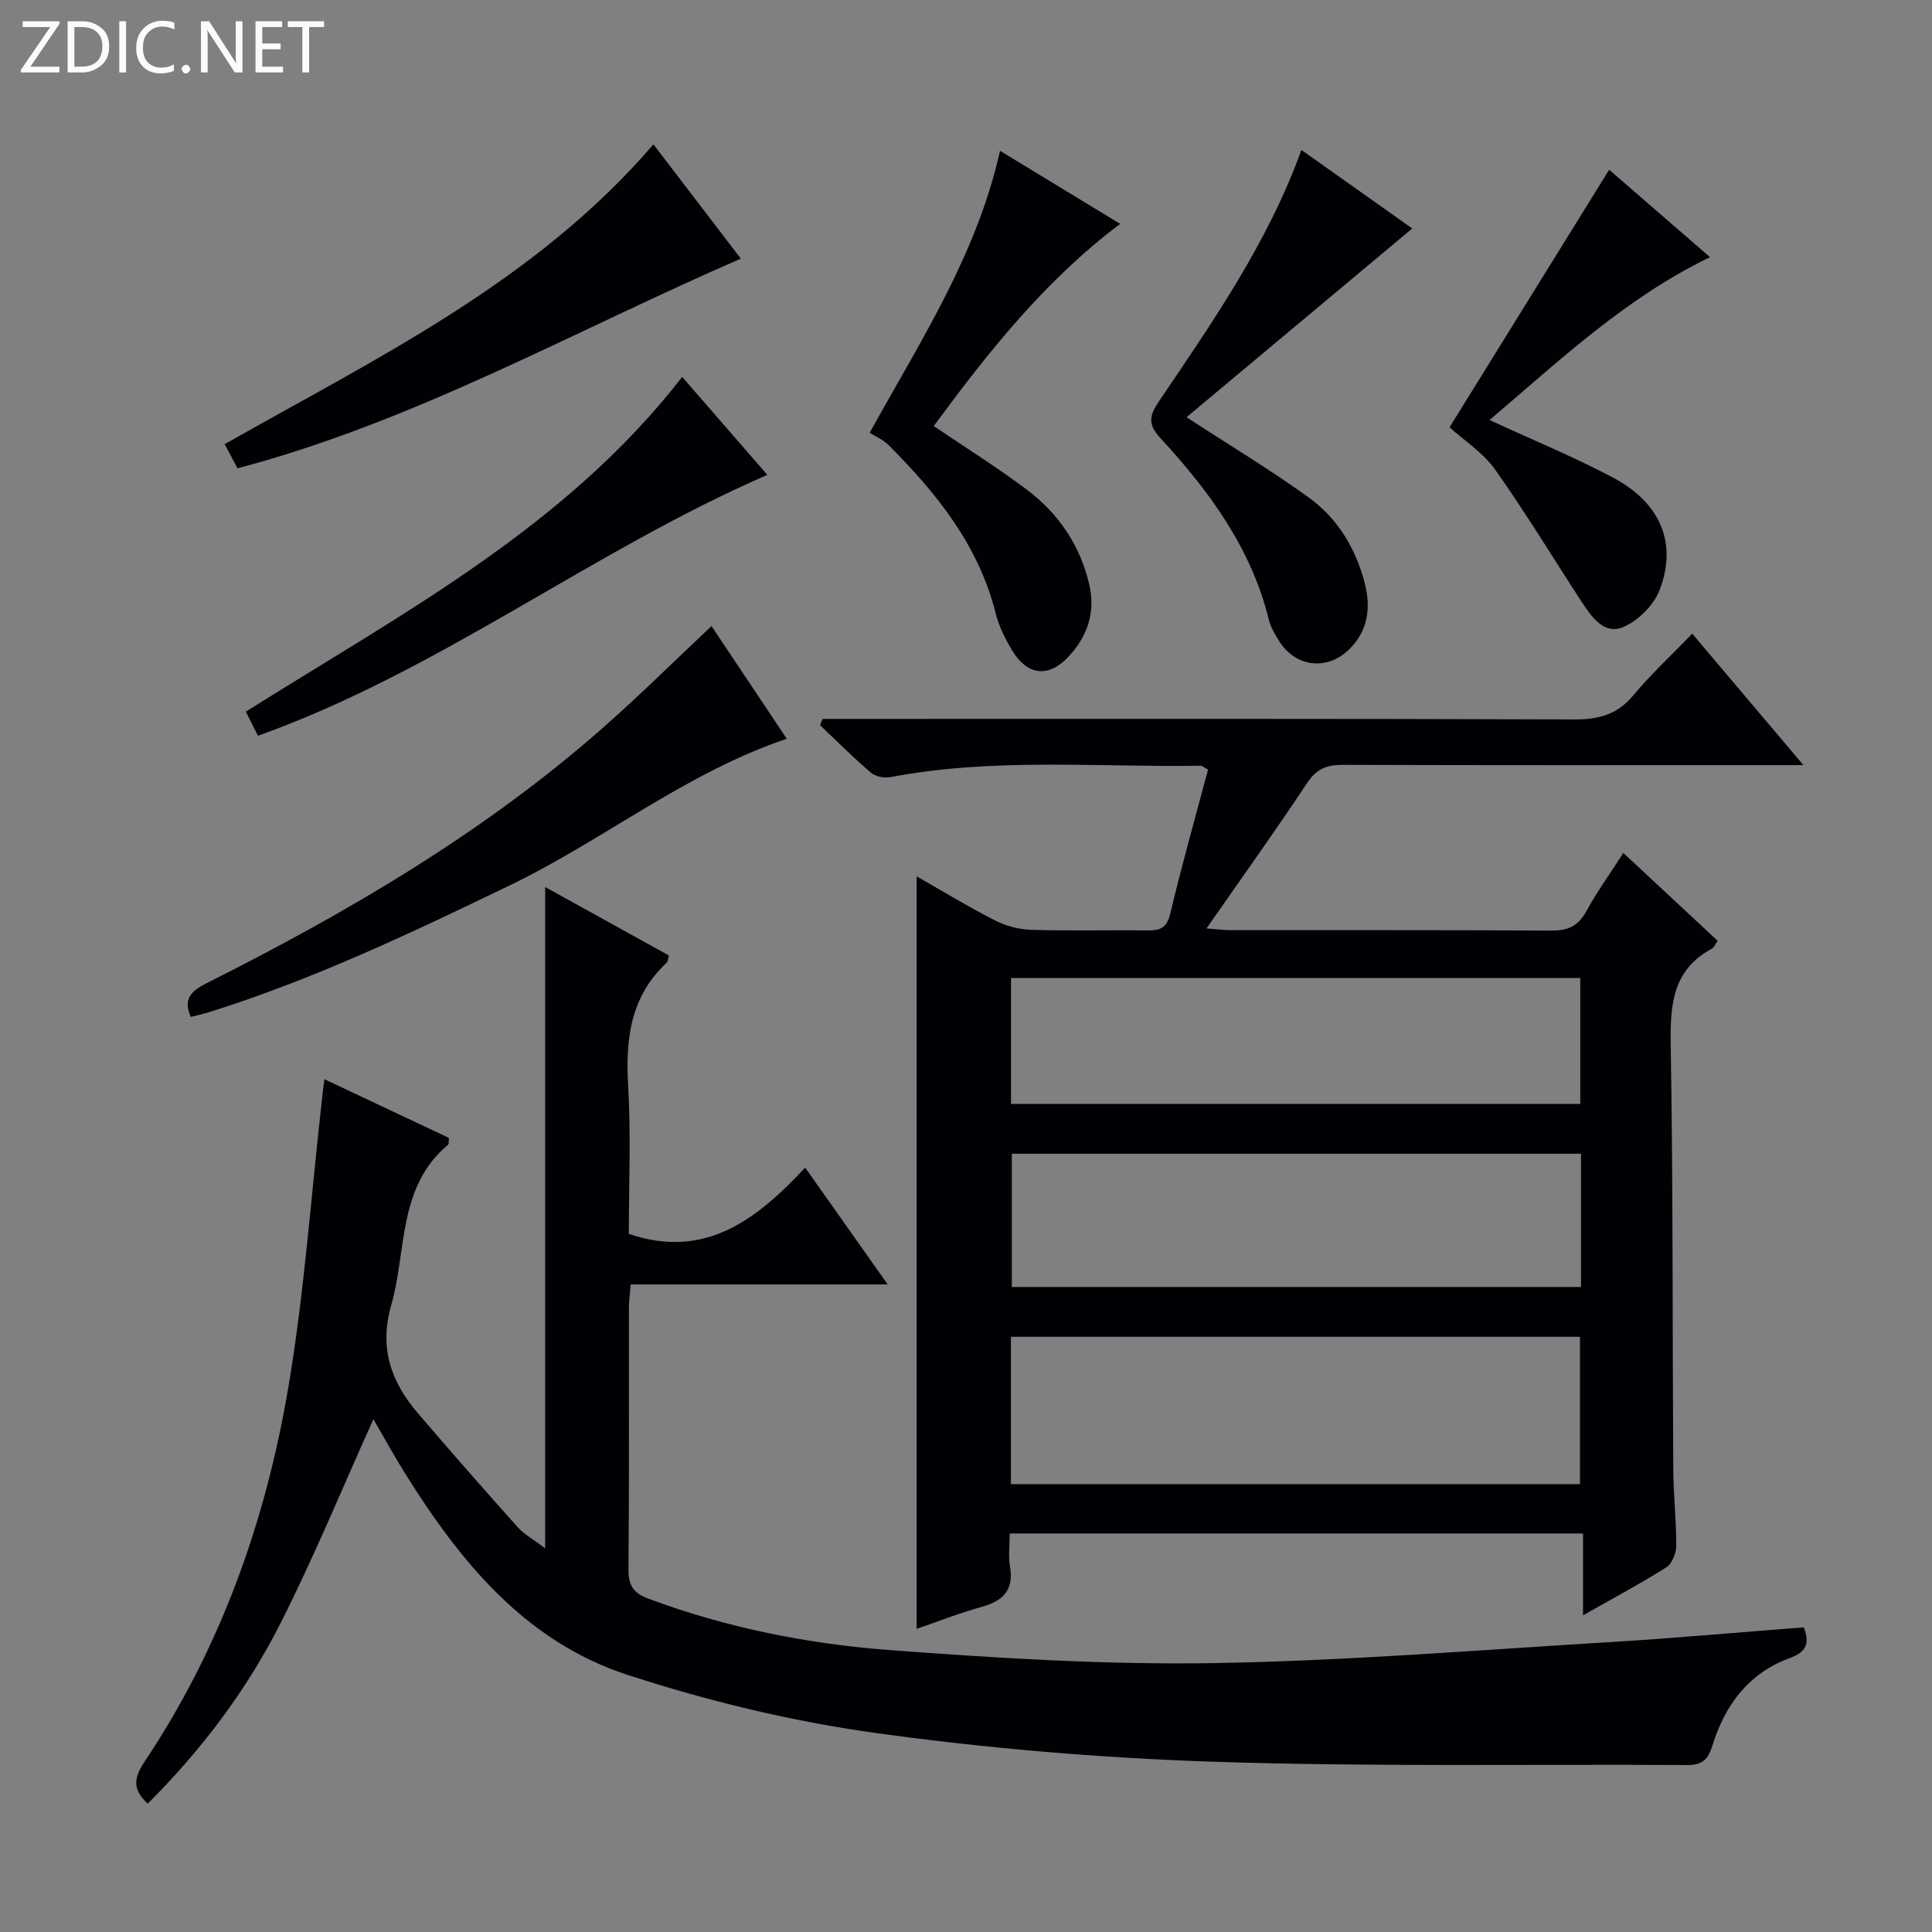 <svg enable-background="new 0 0 400 400" viewBox="0 0 400 400" xmlns="http://www.w3.org/2000/svg"><rect x="0" y="0" width="400" height="400" fill="#808080" stroke="none"/><g fill="#fcfbfa"><path d="m12.4 4.8-6.1 9h6v1.2h-8v-.5l6.1-8.9h-5.7v-1.2h7.6v.4z"/><path d="m14 15v-10.6h3c1.6 0 2.9.5 4 1.4s1.6 2.2 1.6 3.8-.5 3-1.6 3.9-2.4 1.5-4 1.5zm1.4-9.4v8.2h1.6c1.3 0 2.4-.4 3.1-1.1s1.1-1.8 1.1-3.1-.4-2.3-1.2-3-1.8-1-3.1-1z"/><path d="m26.1 4.4v10.6h-1.4v-10.6z"/><path d="m36.1 14.6c-.8.4-1.8.6-2.9.6-1.5 0-2.7-.5-3.6-1.4s-1.4-2.2-1.4-3.8c0-1.7.5-3.1 1.5-4.1s2.3-1.6 3.9-1.6c1 0 1.8.1 2.5.4v1.4c-.8-.4-1.6-.6-2.5-.6-1.2 0-2.1.4-2.9 1.2s-1.1 1.8-1.1 3.2c0 1.3.3 2.3 1 3s1.6 1.1 2.7 1.1c1 0 2-.2 2.7-.7v1.3z"/><path d="m37.6 14.3c0-.2.1-.5.3-.6s.4-.3.6-.3c.3 0 .5.1.6.3s.3.4.3.6-.1.4-.3.6-.4.3-.6.3c-.3 0-.5-.1-.6-.3s-.3-.4-.3-.6z"/><path d="m50.2 15h-1.6l-5.3-8.2c-.2-.2-.3-.5-.4-.7 0 .2.1.7.1 1.5v7.4h-1.4v-10.6h1.7l5.2 8.1c.2.4.4.6.4.7 0-.3-.1-.8-.1-1.5v-7.3h1.4z"/><path d="m58.6 15h-5.7v-10.6h5.5v1.2h-4.1v3.4h3.8v1.2h-3.8v3.6h4.3z"/><path d="m67.1 5.6h-3.1v9.4h-1.4v-9.4h-3v-1.2h7.5z"/></g><path d="m373.38 158.41c-3.3 0-5.11 0-6.91 0-29.49 0-58.98.04-88.48-.06-3.31-.01-5.44.85-7.37 3.77-6.61 9.96-13.58 19.69-20.83 30.1 2.1.16 3.52.36 4.95.36 22.16.02 44.32-.05 66.48.09 3.41.02 5.53-.93 7.2-3.99 2.21-4.05 4.94-7.82 7.68-12.08 6.74 6.27 13.12 12.22 19.52 18.18-.56.82-.74 1.38-1.11 1.58-8.38 4.46-8.74 11.89-8.6 20.29.49 29.15.34 58.31.52 87.46.03 5.32.64 10.63.62 15.94-.01 1.52-.87 3.7-2.06 4.45-5.31 3.36-10.87 6.32-17.24 9.93 0-6.01 0-11.33 0-16.94-39.83 0-78.89 0-118.7 0 0 2.34-.31 4.65.06 6.84.84 4.92-1.46 7.14-5.92 8.37-4.6 1.27-9.07 3.05-13.41 4.54 0-52 0-103.67 0-155.8 5.25 2.99 10.59 6.25 16.16 9.09 2.26 1.16 4.97 1.9 7.5 1.98 7.99.25 15.99.02 23.99.13 2.62.03 4.13-.39 4.86-3.47 2.36-9.98 5.17-19.85 7.82-29.82-.74-.4-1.14-.82-1.54-.81-21.42.33-42.93-1.71-64.23 2.36-1.28.24-3.12-.14-4.07-.96-3.63-3.1-7.01-6.5-10.48-9.79.17-.44.35-.88.52-1.31h5.68c49.99 0 99.97-.07 149.96.11 5.04.02 8.87-.98 12.19-4.97 3.61-4.34 7.79-8.2 12.22-12.78 7.58 8.94 14.79 17.47 23.02 27.21zm-46.27 148.86c0-10.5 0-20.53 0-30.5-39.56 0-78.64 0-117.81 0v30.5zm.22-68.4c-39.66 0-78.84 0-117.84 0v27.59h117.84c0-9.29 0-18.23 0-27.59zm-118.01-10.32h117.86c0-8.95 0-17.51 0-26.07-39.48 0-78.54 0-117.86 0z" fill="#010105"/><path d="m67.17 223.44c8.95 4.22 17.42 8.22 25.77 12.15-.08.79.02 1.25-.15 1.39-10.52 8.79-8.54 21.92-11.8 33.28-2.54 8.83-.01 15.85 5.52 22.32 6.79 7.94 13.68 15.8 20.65 23.58 1.37 1.53 3.3 2.57 5.71 4.4 0-45.95 0-90.97 0-136.91 9.06 5.01 17.39 9.62 25.61 14.17-.22.82-.2 1.24-.39 1.43-7.5 6.96-8.61 15.72-8.04 25.42.6 10.29.14 20.63.14 30.8 15.74 5.35 26.44-2.92 36.51-13.73 5.81 8.23 11.14 15.76 17.09 24.19-18.22 0-35.54 0-53.21 0-.16 2.08-.37 3.52-.37 4.95-.02 17.99.07 35.99-.09 53.98-.03 3.36.94 4.94 4.19 6.15 16.16 6.02 32.97 9.35 50 10.63 22.19 1.66 44.5 3.04 66.72 2.69 27.4-.44 54.78-2.69 82.15-4.34 13.41-.81 26.79-2.03 40.27-3.07 1.32 3.42.5 5.13-2.98 6.4-8.44 3.09-13.36 9.74-15.92 18.04-.9 2.93-2.14 4.08-5.11 4.07-32.61-.19-65.25.39-97.84-.67-23.55-.77-47.16-2.75-70.49-5.99-17.31-2.41-34.58-6.59-51.2-12.01-21.13-6.88-34.64-23.43-46.04-41.7-2.36-3.78-4.5-7.69-6.56-11.24-6.38 14.15-12.27 28.49-19.24 42.27-7 13.84-16.33 26.21-27.48 37.33-3.18-2.89-2.93-5.28-.67-8.67 15.77-23.57 25.09-49.83 29.78-77.54 3.31-19.6 4.69-39.53 6.93-59.32.11-1.25.29-2.52.54-4.45z" fill="#010105"/><path d="m162.89 152.95c-20.9 7.06-37.86 20.93-57.18 30.27-20.36 9.84-40.73 19.53-62.36 26.32-1.26.4-2.56.67-3.84 1-1.66-3.71.06-5.36 3.23-6.96 29.36-14.76 57.62-31.28 82.38-53.16 7.48-6.6 14.57-13.64 22.19-20.8 4.92 7.38 10.38 15.55 15.58 23.33z" fill="#010105"/><path d="m207.04 31.22c8.46 5.14 16.49 10.03 24.88 15.13-15.55 11.68-27.32 26.55-38.6 41.86 6.56 4.45 13.15 8.55 19.31 13.2 6.53 4.93 11 11.47 12.89 19.6 1.36 5.88-.45 10.89-4.42 15.07-4.06 4.27-8.4 3.74-11.47-1.3-1.45-2.39-2.79-5.01-3.46-7.7-3.52-14.13-12.2-24.92-22.17-34.9-1.15-1.15-2.77-1.84-3.94-2.59 10.78-19.44 22.23-37.05 26.98-58.37z" fill="#010105"/><path d="m292.39 47.3c-15.99 13.37-31.49 26.33-46.73 39.08 9.05 5.9 17.45 10.94 25.35 16.66 5.92 4.29 9.67 10.49 11.53 17.62 1.33 5.11.73 9.95-3.25 13.82-4.56 4.43-11.03 3.65-14.42-1.69-.88-1.39-1.77-2.88-2.16-4.45-3.65-14.86-12.38-26.72-22.49-37.66-2.6-2.82-2.28-4.63-.29-7.56 11.15-16.51 22.59-32.88 29.51-52.07 7.75 5.5 15.45 10.94 22.95 16.25z" fill="#010105"/><path d="m135.29 29.89c6.08 7.95 12 15.69 18.09 23.66-34.7 15.05-67.42 33.68-104.21 43.41-.81-1.54-1.64-3.11-2.65-5 31.46-17.87 64.18-33.5 88.77-62.07z" fill="#010105"/><path d="m300.11 88.47c11.43-18.45 22.08-35.62 33.05-53.33 6.28 5.45 13.46 11.67 20.88 18.1-17.52 8.46-31.17 21.44-45.65 33.72 8.87 4.1 17.44 7.61 25.58 11.93 9.82 5.21 13.35 13.57 9.64 23.26-1.2 3.13-4.43 6.36-7.53 7.67-3.97 1.68-6.56-2.09-8.6-5.2-5.97-9.13-11.61-18.5-17.93-27.39-2.52-3.56-6.5-6.1-9.44-8.76z" fill="#010105"/><path d="m141.24 78.04c5.94 6.84 11.71 13.47 17.63 20.28-36.34 15.77-67.81 40.56-105.46 54.01-.88-1.76-1.67-3.33-2.51-4.99 32.23-20.31 66.07-38.05 90.34-69.3z" fill="#010105"/></svg>